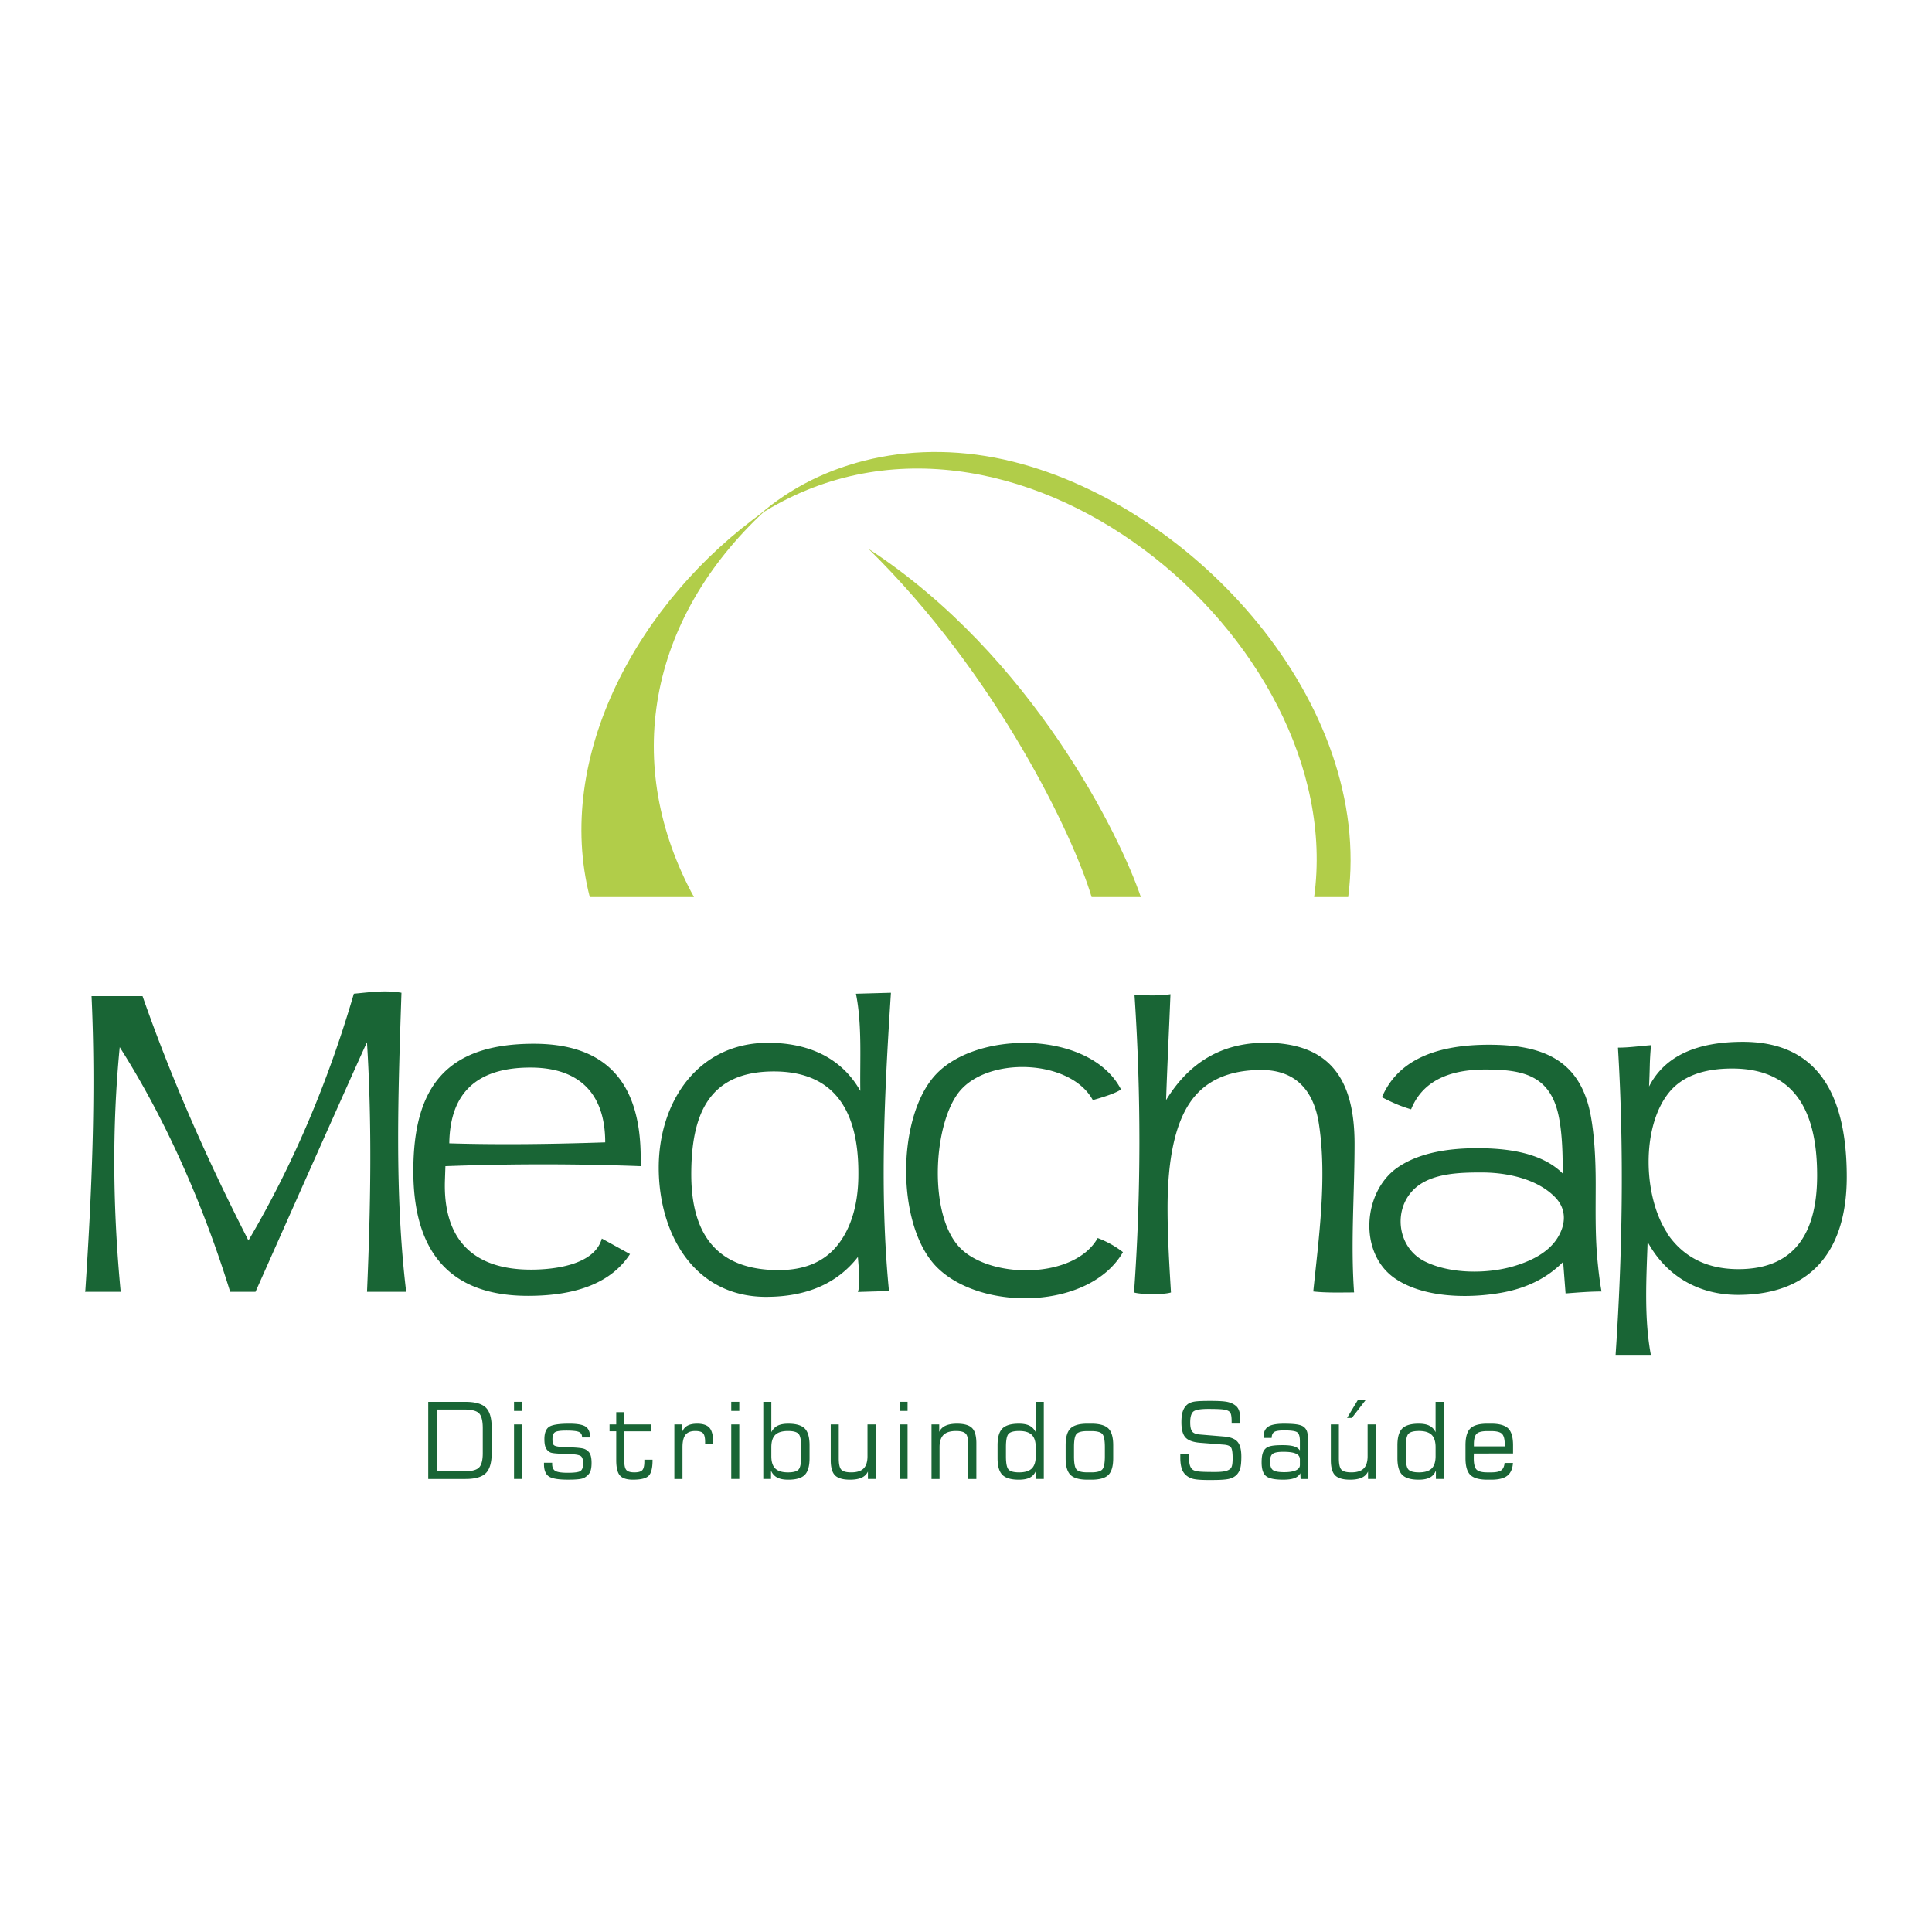 <svg xmlns="http://www.w3.org/2000/svg" width="2500" height="2500" viewBox="0 0 192.756 192.756"><g fill-rule="evenodd" clip-rule="evenodd"><path fill="#fff" d="M0 0h192.756v192.756H0V0z"/><path d="M161.183 135.25c.694-10.186.859-20.53.242-30.727 1.077 0 2.175-.156 3.247-.243.032-.002.052.018.049.049a27.606 27.606 0 0 0-.121 1.987c-.016.678-.04 1.373-.072 2.084 1.518-2.973 4.636-4.459 9.354-4.459 6.914 0 10.371 4.491 10.371 13.473 0 7.167-3.373 11.777-10.856 11.777-3.899 0-7.135-1.849-9.014-5.282-.128 3.71-.363 7.688.339 11.341h-3.539zm5.137-12.262v.048c1.615 2.392 3.99 3.587 7.124 3.587 5.887 0 7.852-3.974 7.852-9.354 0-5.914-1.893-10.662-8.481-10.662-2.908 0-5.008.8-6.301 2.398-2.785 3.447-2.566 10.359-.194 13.983zm-25.534-12.31c-.549-.161-1.065-.347-1.55-.557s-.938-.428-1.357-.654c1.486-3.49 5.04-5.234 10.662-5.234 5.324 0 9.147 1.459 10.178 7.124.322 1.777.484 4.022.484 6.737 0 2.518-.062 5.051.17 7.56.112 1.229.25 2.295.412 3.199-1.197 0-2.395.103-3.587.193l-.242-3.15c-1.579 1.603-3.634 2.63-6.164 3.08-3.327.593-7.827.511-10.653-1.456-3.62-2.521-3.176-8.651.315-11.05 1.857-1.276 4.499-1.914 7.924-1.914 2.854 0 6.394.384 8.53 2.52v-.679c0-2.132-.139-3.837-.412-5.112-.867-4.03-3.602-4.58-7.294-4.58-3.878-.001-6.349 1.323-7.416 3.973zm1.358 15.17c2.515 1.257 6.194 1.271 8.869.484 1.65-.485 3.443-1.317 4.386-2.835.826-1.328.928-2.846-.242-4.047-1.808-1.857-4.838-2.472-7.342-2.472-2.127 0-4.947.056-6.628 1.569-2.246 2.021-1.833 5.906.957 7.301zm-29.001 3.101c.705-9.87.707-19.787.049-29.66 1.167 0 2.428.096 3.586-.097-.138 3.521-.318 7.042-.436 10.564 2.326-3.812 5.621-5.719 9.887-5.719 6.635 0 8.917 3.849 8.917 10.081 0 4.945-.401 9.888-.048 14.83-1.351 0-2.728.053-4.071-.097.551-5.373 1.391-11.366.558-16.745-.508-3.274-2.29-5.354-5.743-5.354-3.296 0-5.679 1.099-7.148 3.296-1.47 2.196-2.206 5.686-2.206 10.468 0 2.811.17 5.628.34 8.433-.713.237-3.052.211-3.685 0zm-3.627-5.428a9.575 9.575 0 0 1 2.52 1.406c-3.308 5.742-14.055 5.937-18.513 1.551-4.164-4.095-4.107-15.123-.121-19.313 4.228-4.444 15.431-4.304 18.441 1.526-.388.292-1.325.647-2.811 1.066-2.259-4.141-10.689-4.405-13.449-.678-2.522 3.406-2.927 12.255.218 15.436 3.083 3.12 11.408 3.107 13.715-.994zm-20.822 5.283l-3.102.097c.284-.851.059-2.604 0-3.489-2.067 2.649-5.121 3.975-9.16 3.975-7.229 0-10.71-6.354-10.71-12.892 0-6.533 3.883-12.456 10.905-12.456 3.838 0 7.248 1.351 9.208 4.798-.052-3.165.188-6.567-.436-9.692l3.49-.097c-.636 9.8-1.156 19.954-.195 29.756zm-11.486-21.907c-6.493 0-8.239 4.283-8.239 10.275 0 6.364 2.908 9.547 8.724 9.547 2.553 0 4.491-.808 5.815-2.423 1.325-1.615 2.132-3.989 2.132-7.124v-.194c.001-6.72-2.842-10.081-8.432-10.081zm-17.163 16.672l2.811 1.551c-1.81 2.779-5.202 4.168-10.178 4.168-8.09 0-11.438-4.719-11.438-12.455 0-8.344 3.25-12.697 12.02-12.697 7.44 0 10.662 4.101 10.662 11.389v.824a259.905 259.905 0 0 0-19.483 0l-.048 1.405c-.199 5.777 2.684 8.918 8.578 8.918 2.23 0 6.337-.424 7.076-3.103zM52.92 106.51c-5.331 0-8.029 2.521-8.094 7.561 5.191.157 10.367.076 15.557-.097.001-4.841-2.565-7.464-7.463-7.464zm-29.956 22.373c-2.59-8.396-6.304-16.999-11.019-24.408-.794 8.104-.675 16.306.096 24.408H8.544v.018h-.04c.652-9.792 1.085-19.699.63-29.515h5.088c2.927 8.373 6.529 16.483 10.565 24.378 4.564-7.747 7.996-15.996 10.517-24.62 1.602-.146 3.143-.38 4.75-.097-.326 9.899-.711 19.981.471 29.836h-3.907c.356-8.33.516-16.565-.005-24.893-.566 1.145-10.183 22.796-11.121 24.893h-2.528z" fill="#196535"/><path d="M58.843 89.501c-3.579-13.916 4.734-29.524 17.492-38.557-11.78 10.927-14.26 25.438-7.097 38.557H58.843zM108.911 89.501c-1.818-6.121-9.477-22.195-22.264-34.746 16.365 10.662 25.165 28.77 27.175 34.746h-4.911z" fill="#b1cd49"/><path d="M101.082 46.065c18.232 4.561 35.939 24.175 33.428 43.436h-3.398c3.545-25.755-30.415-54.007-55.317-38.168 6.109-5.337 15.433-7.732 25.287-5.268z" fill="#b1cd49"/><path d="M42.726 147.556v-7.692h3.714c.965 0 1.642.189 2.032.573.39.382.584 1.049.584 1.999v2.536c0 .954-.196 1.624-.588 2.007-.39.385-1.066.577-2.028.577h-3.714zm.846-.761h2.729c.74 0 1.236-.125 1.488-.377.252-.251.377-.729.377-1.436v-2.484c0-.744-.125-1.242-.374-1.492-.25-.253-.748-.377-1.492-.377h-2.729v6.166h.001zm7.713-6.024v-.91h.801v.91h-.801zm0 6.785v-5.44h.801v5.44h-.801zm2.988-1.618h.817v.123c0 .335.104.564.31.69.206.124.621.188 1.244.188.7 0 1.13-.064 1.291-.191.162-.128.244-.373.244-.738 0-.354-.067-.591-.2-.711-.132-.118-.464-.19-.994-.219a32.24 32.24 0 0 0-.796-.031c-.73-.02-1.164-.071-1.301-.149a.971.971 0 0 1-.441-.465c-.088-.197-.132-.479-.132-.848 0-.604.154-1.011.46-1.225.307-.213.98-.321 2.024-.321.81 0 1.358.104 1.646.306.287.203.432.561.432 1.07h-.807v-.051c0-.241-.104-.407-.312-.499-.208-.092-.623-.138-1.243-.138-.6 0-.982.055-1.146.166-.166.109-.249.34-.249.691 0 .213.016.363.045.449a.353.353 0 0 0 .167.195c.162.087.52.136 1.075.15.142.003.249.007.325.011.455.018.811.04 1.07.07.257.028.442.068.552.12.241.111.413.27.515.476.101.207.152.507.152.899 0 .399-.049.702-.15.908-.101.209-.278.391-.538.549-.116.076-.307.131-.573.162-.264.034-.633.05-1.105.05-.963 0-1.602-.111-1.913-.333-.312-.223-.468-.627-.468-1.211v-.143h-.001zm6.542-3.135v-.688h.667v-1.225h.806v1.225h2.667v.688h-2.667v2.996c0 .427.07.718.21.871.139.153.405.229.797.229.39 0 .652-.074.788-.223.136-.147.205-.44.205-.878v-.16h.817v.048c0 .764-.127 1.278-.379 1.543-.254.267-.779.398-1.58.398-.623 0-1.057-.142-1.299-.422-.243-.28-.365-.786-.365-1.52v-2.884h-.667v.002zm6.466 4.753v-5.44h.779v.743c.115-.281.291-.488.533-.62.242-.13.561-.196.961-.196.593 0 1.009.144 1.247.429.24.286.36.792.36 1.519v.043h-.811v-.161c0-.434-.069-.727-.207-.877-.138-.148-.398-.224-.779-.224-.448 0-.772.128-.972.38-.199.254-.3.668-.3 1.243v3.162h-.811v-.001zm5.676-6.785v-.91h.801v.91h-.801zm0 6.785v-5.44h.801v5.44h-.801zm3.999-3.162v.889c0 .564.132.975.396 1.232.262.256.686.385 1.268.385.527 0 .876-.095 1.051-.284.175-.19.261-.628.261-1.312v-.931c0-.688-.086-1.128-.261-1.318-.174-.188-.523-.284-1.051-.284-.582 0-1.005.129-1.268.385-.264.257-.396.669-.396 1.238zm-.801 3.162v-7.692h.801v3.026c.155-.301.365-.516.628-.647.263-.133.619-.2 1.067-.2.774 0 1.321.161 1.64.48.319.321.478.878.478 1.67v1.291c0 .788-.159 1.344-.478 1.665-.319.318-.866.479-1.64.479-.469 0-.841-.072-1.117-.219a1.34 1.34 0 0 1-.61-.691v.838h-.769zm11.214-5.441v5.44h-.776v-.739c-.127.275-.337.48-.63.612s-.679.199-1.157.199c-.711 0-1.208-.145-1.494-.432-.286-.288-.429-.79-.429-1.512v-3.569h.801v3.4c0 .563.085.936.254 1.116.168.178.498.268.986.268.564 0 .977-.129 1.238-.388.259-.258.389-.669.389-1.229v-3.167h.818v.001zm2.38-1.344v-.91h.8v.91h-.8zm0 6.785v-5.44h.8v5.44h-.8zm3.189 0v-5.44h.769v.743a1.25 1.25 0 0 1 .631-.616c.29-.133.672-.2 1.146-.2.714 0 1.214.146 1.499.433.286.287.429.792.429 1.515v3.566h-.807v-3.395c0-.567-.082-.942-.25-1.122-.168-.178-.492-.269-.973-.269-.57 0-.984.131-1.249.391-.263.261-.395.672-.395 1.232v3.162h-.8zm10.397-2.274v-.889c0-.568-.132-.98-.396-1.238-.263-.256-.684-.385-1.263-.385-.526 0-.878.096-1.051.284-.175.19-.261.63-.261 1.318v.931c0 .684.086 1.121.261 1.312.173.189.524.284 1.051.284.579 0 1-.129 1.263-.385.264-.257.396-.667.396-1.232zm.031 1.436c-.128.317-.327.549-.603.693-.273.145-.644.217-1.113.217-.773 0-1.322-.161-1.644-.483-.319-.322-.479-.874-.479-1.661v-1.291c0-.79.16-1.344.479-1.667.321-.322.87-.483 1.644-.483.448 0 .803.067 1.064.2.262.132.469.347.62.647v-3.026h.806v7.692h-.774v-.838zm6.867-1.414v-.931c0-.686-.087-1.122-.261-1.31-.174-.188-.54-.282-1.098-.282h-.377c-.554 0-.916.094-1.087.279-.171.187-.256.624-.256 1.312v.931c0 .691.087 1.13.258 1.317.173.185.534.278 1.085.278h.377c.554 0 .919-.095 1.095-.284.176-.189.264-.627.264-1.31zm-1.725 2.324c-.812 0-1.381-.159-1.705-.477-.322-.315-.484-.873-.484-1.668v-1.291c0-.799.16-1.358.482-1.674.323-.317.888-.477 1.697-.477h.377c.812 0 1.381.159 1.705.477.323.315.485.875.485 1.674v1.291c0 .799-.161 1.356-.483 1.672-.321.315-.887.473-1.696.473h-.378zm9.253-2.578h.856v.145c0 .458.036.797.104 1.014.069.217.182.37.341.46.123.069.315.117.572.146.26.03.792.044 1.599.044.437 0 .777-.027 1.019-.084.24-.059.42-.15.539-.277.064-.068.112-.187.144-.351.03-.166.046-.39.046-.672 0-.573-.058-.932-.173-1.078-.116-.146-.344-.234-.686-.261l-2.372-.187c-.709-.055-1.199-.233-1.473-.531-.271-.299-.407-.806-.407-1.515 0-.448.044-.808.134-1.079.09-.273.234-.499.434-.678.155-.138.372-.234.651-.292.28-.057.772-.085 1.478-.085h.275c.788 0 1.344.037 1.664.113.323.075.594.208.81.393.148.124.258.302.328.529.071.229.106.516.106.855 0 .101-.002.176-.004.23-.002.053-.003.101-.007.142h-.857v-.19c0-.282-.016-.499-.049-.649a.66.66 0 0 0-.157-.333c-.107-.106-.298-.182-.571-.224-.273-.045-.794-.065-1.558-.065-.793 0-1.291.09-1.493.268-.203.18-.306.538-.306 1.076 0 .44.067.744.199.912.133.167.389.266.768.296l2.418.202c.635.055 1.079.229 1.333.524.256.294.383.786.383 1.477 0 .502-.034.879-.099 1.134a1.49 1.49 0 0 1-.325.633c-.187.21-.437.356-.753.44-.313.085-.889.128-1.723.128h-.383c-.709 0-1.211-.038-1.506-.11a1.655 1.655 0 0 1-.737-.375 1.447 1.447 0 0 1-.425-.672c-.092-.282-.138-.642-.138-1.076v-.377h.001zm11.93 1.121v-.573c0-.259-.132-.448-.395-.567-.263-.122-.683-.182-1.258-.182-.527 0-.88.066-1.056.199-.179.132-.267.387-.267.762 0 .427.094.711.282.854.187.143.562.215 1.129.215.506 0 .893-.062 1.162-.183.27-.123.403-.298.403-.525zm.041.811a1.07 1.07 0 0 1-.591.494c-.271.1-.646.151-1.123.151-.853 0-1.422-.122-1.711-.365-.29-.241-.434-.694-.434-1.356 0-.381.033-.681.101-.897.066-.217.178-.392.333-.521.13-.111.323-.189.577-.235.252-.047.617-.07 1.092-.07.493 0 .869.041 1.128.122.261.081.457.216.587.405v-.939c0-.445-.086-.732-.259-.864-.171-.131-.603-.196-1.296-.196-.503 0-.838.053-1.002.157-.166.106-.252.304-.26.593h-.8v-.123c0-.467.149-.798.451-.995.302-.199.821-.299 1.559-.299.575 0 1.013.025 1.312.073s.522.125.667.232c.158.123.27.276.334.461.066.182.1.495.1.939v3.808h-.734l-.031-.575zm7.532-4.867v5.44h-.775v-.739c-.128.275-.338.48-.63.612-.293.132-.68.199-1.157.199-.711 0-1.208-.145-1.494-.432-.285-.288-.428-.79-.428-1.512v-3.569h.801v3.4c0 .563.084.936.253 1.116.168.178.498.268.986.268.564 0 .977-.129 1.238-.388.259-.258.39-.669.39-1.229v-3.167h.816v.001zm-2.39-.645h-.477l1.082-1.799h.784l-1.389 1.799zm8.355 3.812v-.889c0-.568-.132-.98-.395-1.238-.264-.256-.685-.385-1.264-.385-.526 0-.878.096-1.051.284-.174.19-.261.63-.261 1.318v.931c0 .684.087 1.121.261 1.312.173.189.524.284 1.051.284.579 0 1-.129 1.264-.385.263-.257.395-.667.395-1.232zm.031 1.436c-.128.317-.327.549-.603.693-.273.145-.644.217-1.112.217-.774 0-1.323-.161-1.645-.483-.318-.322-.479-.874-.479-1.661v-1.291c0-.79.161-1.344.479-1.667.321-.322.87-.483 1.645-.483.447 0 .802.067 1.062.2.264.132.47.347.621.647v-3.026h.807v7.692h-.775v-.838zm3.789-2.411h3.078v-.211c0-.512-.092-.857-.273-1.041-.184-.182-.545-.273-1.085-.273h-.377c-.536 0-.895.092-1.074.273-.179.184-.269.529-.269 1.041v.211zm1.353 3.321c-.813 0-1.381-.159-1.706-.475-.322-.317-.484-.873-.484-1.668v-1.293c0-.799.16-1.358.482-1.674.323-.317.888-.477 1.697-.477h.377c.813 0 1.381.159 1.706.477.322.315.484.875.484 1.674v.821l-3.91.006a7.547 7.547 0 0 0-.007.184c-.001.066-.003.16-.003.282 0 .561.09.937.268 1.127.18.192.542.287 1.085.287h.377c.485 0 .822-.07 1.013-.21.188-.139.3-.383.33-.73h.837c-.04.59-.23 1.015-.567 1.275-.337.263-.871.394-1.602.394h-.377z" fill="#196535"/></g></svg>